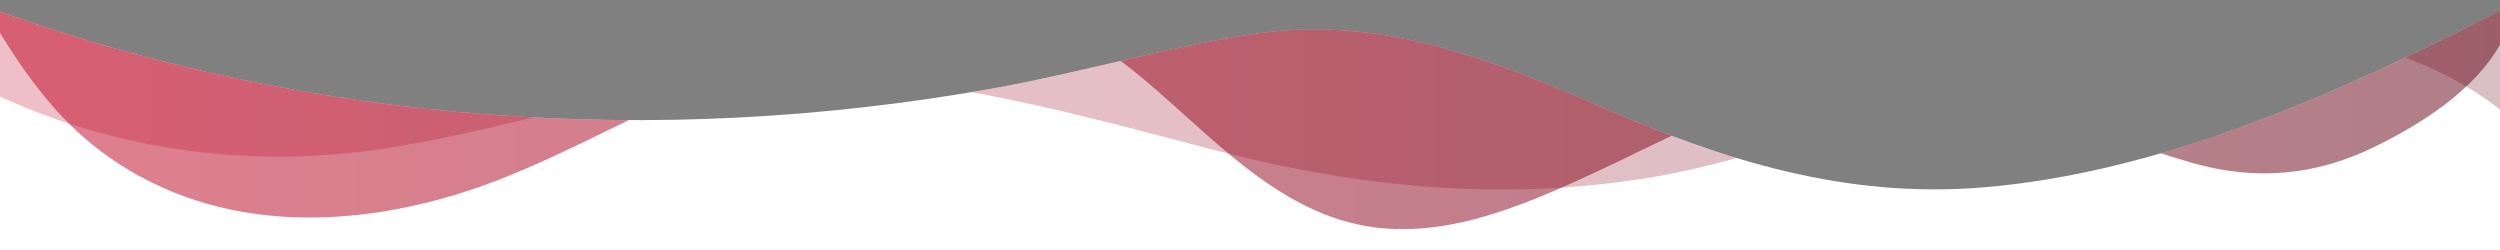<?xml version="1.0" encoding="UTF-8" standalone="no"?>
<!DOCTYPE svg PUBLIC "-//W3C//DTD SVG 1.1//EN" "http://www.w3.org/Graphics/SVG/1.1/DTD/svg11.dtd">
<svg width="100%" height="100%" viewBox="0 0 1200 120" version="1.1" xmlns="http://www.w3.org/2000/svg" xmlns:xlink="http://www.w3.org/1999/xlink" xml:space="preserve" xmlns:serif="http://www.serif.com/" style="fill-rule:evenodd;clip-rule:evenodd;stroke-linejoin:round;stroke-miterlimit:2;">
    <rect x="0" y="0" width="1200" height="120" fill="#808080" stroke="none"/>
    <path d="M1200,5.19L1200,120L0,120L0,5.63C149.93,59 314.09,71.32 475.83,42.57C518.83,34.93 560.06,22.45 603.44,16.11C662.44,7.48 715.92,28.35 769,51.51C827.93,77.22 886,95.24 951.2,90C1037.73,83 1123.66,44.29 1200,5.19Z" style="fill:white;"/>
    <path d="M1200,5.19L1200,52.47C1185.73,41.521 1170.48,33.425 1154.55,27.676C1170.02,20.348 1185.19,12.776 1200,5.19ZM833.635,75.851C820.129,79.584 806.45,82.798 792.4,85.13C721.3,96.93 652.27,90.05 583,72.05C544.804,62.115 505.72,51.343 466.206,44.232C469.415,43.694 472.623,43.14 475.83,42.57C518.83,34.93 560.06,22.45 603.44,16.11C662.44,7.48 715.92,28.35 769,51.51C790.53,60.903 811.945,69.27 833.635,75.851ZM256.098,56.36C223.754,64.119 191.371,71.743 158,74.29C103.59,78.46 47.79,68.49 0,46.29L0,5.63C82.016,34.825 168.291,51.736 256.098,56.36Z" style="fill:url(#_Linear1);"/>
    <path d="M1200,5.19L1200,21.44C1187.35,43.75 1161.78,59.79 1139.35,70.68C1111.26,84.35 1082.46,86.84 1052.26,78.18C1047.24,76.739 1042.23,75.193 1037.24,73.579C1093.98,57.138 1149.12,31.251 1200,5.19ZM802.421,65.176C790.366,70.847 778.423,76.811 766.44,82.39C728.66,99.98 687.75,117.46 647.31,106.67C606,95.67 575.45,59.06 543.68,33.67C541.769,32.143 539.826,30.663 537.851,29.231C559.501,24.23 581.188,19.362 603.44,16.11C662.44,7.48 715.92,28.35 769,51.51C780.153,56.376 791.275,60.966 802.421,65.176ZM301.849,57.657C276.519,69.857 251.367,82.852 224.58,91.58C165,111 99.41,111.27 47.69,72.05C27.64,56.86 13,36.92 0,15.81L0,5.63C96.222,39.882 198.306,57.226 301.849,57.657Z" style="fill:url(#_Linear2);"/>
    <defs>
        <linearGradient id="_Linear1" x1="0" y1="0" x2="1" y2="0" gradientUnits="userSpaceOnUse" gradientTransform="matrix(1200,0,0,982.392,0,48.087)"><stop offset="0" style="stop-color:rgb(193,0,33);stop-opacity:0.25"/><stop offset="1" style="stop-color:rgb(97,0,17);stop-opacity:0.25"/></linearGradient>
        <linearGradient id="_Linear2" x1="0" y1="0" x2="1" y2="0" gradientUnits="userSpaceOnUse" gradientTransform="matrix(1200,0,0,1200,0,57.59)"><stop offset="0" style="stop-color:rgb(193,0,33);stop-opacity:0.5"/><stop offset="1" style="stop-color:rgb(97,0,17);stop-opacity:0.5"/></linearGradient>
    </defs>
</svg>
